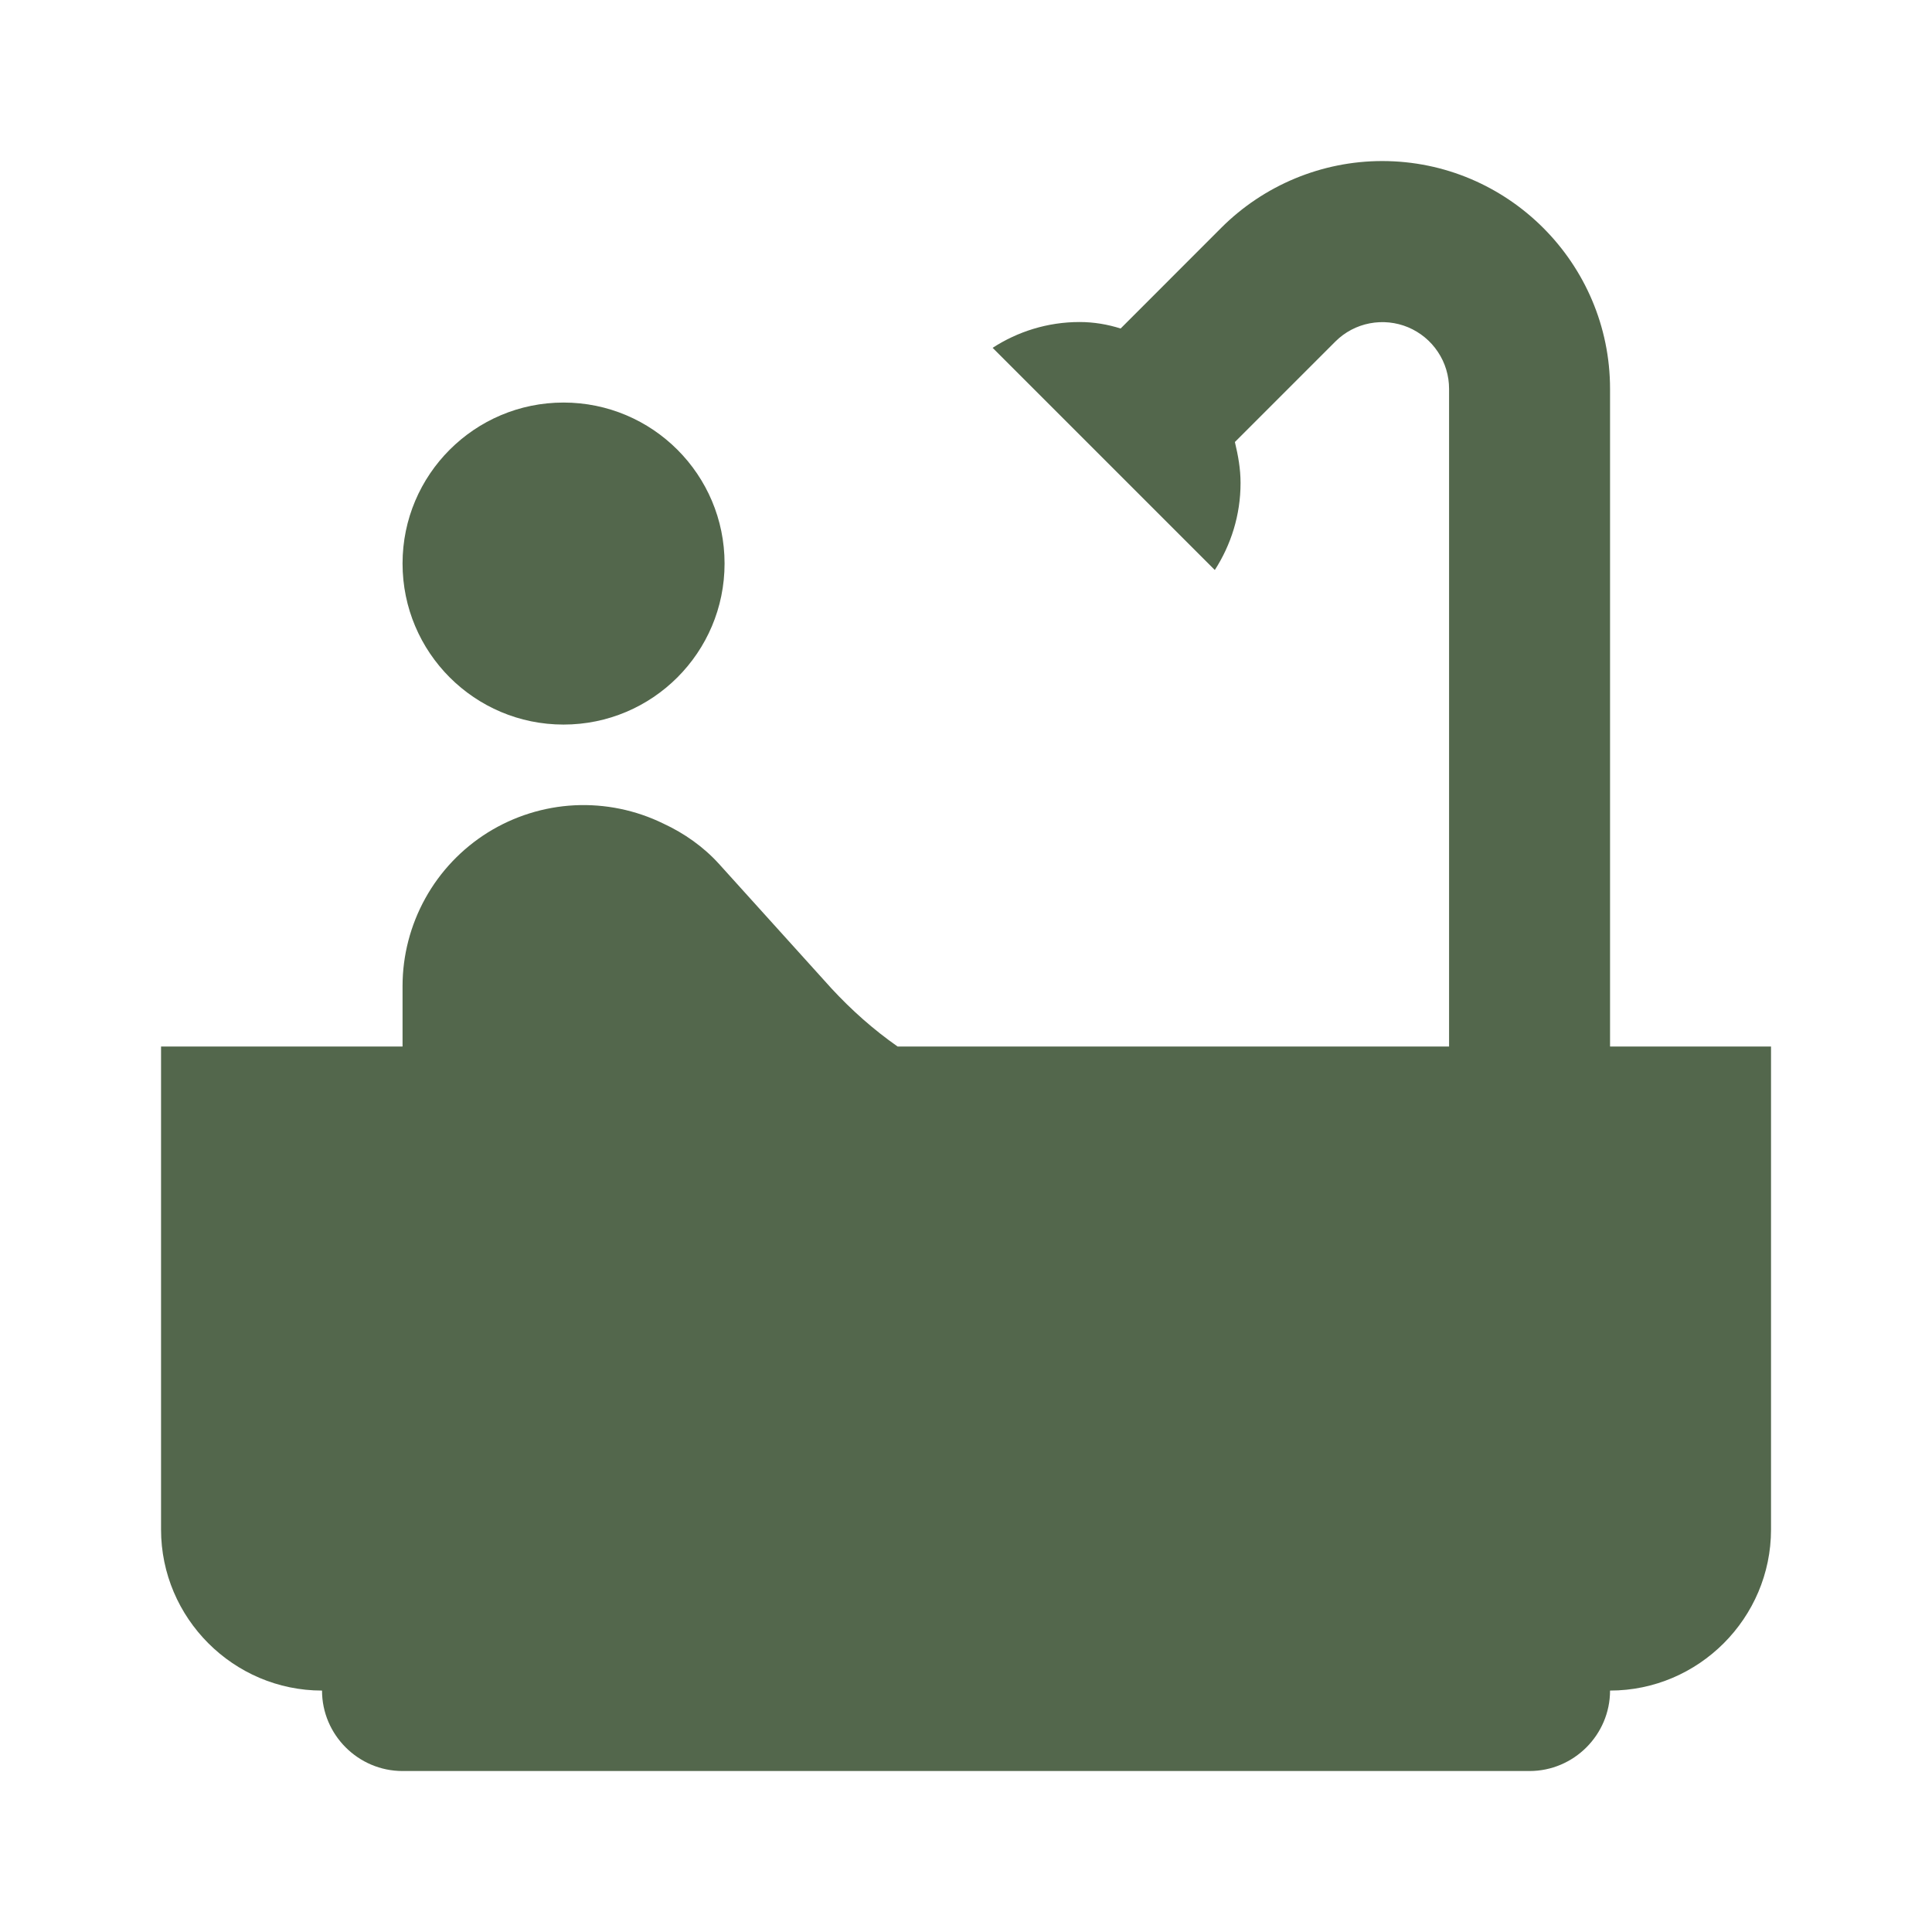 <?xml version="1.0" encoding="UTF-8"?> <svg xmlns="http://www.w3.org/2000/svg" width="28" height="28" viewBox="0 0 28 28" fill="none"><path d="M8.167 10.501C9.456 10.501 10.501 9.456 10.501 8.167C10.501 6.879 9.456 5.834 8.167 5.834C6.879 5.834 5.834 6.879 5.834 8.167C5.834 9.456 6.879 10.501 8.167 10.501Z" fill="#53674C"></path><path d="M23.334 15.167V5.636C23.334 3.816 21.852 2.334 20.032 2.334C19.157 2.334 18.317 2.684 17.699 3.302L16.241 4.761C16.054 4.702 15.856 4.667 15.646 4.667C15.179 4.667 14.747 4.807 14.386 5.041L17.606 8.261C17.839 7.899 17.979 7.467 17.979 7.001C17.979 6.791 17.944 6.604 17.897 6.406L19.356 4.947C19.491 4.813 19.663 4.722 19.851 4.686C20.038 4.65 20.232 4.67 20.407 4.743C20.583 4.817 20.734 4.941 20.839 5.1C20.945 5.258 21.001 5.445 21.001 5.636V15.167H13.009C12.659 14.922 12.344 14.642 12.052 14.327L10.419 12.519C10.197 12.274 9.917 12.076 9.614 11.936C9.214 11.74 8.77 11.649 8.325 11.671C7.88 11.694 7.448 11.83 7.07 12.065C6.692 12.301 6.38 12.629 6.164 13.019C5.948 13.409 5.834 13.847 5.834 14.292V15.167H2.334V22.167C2.334 23.451 3.384 24.501 4.667 24.501C4.667 25.142 5.192 25.667 5.834 25.667H22.167C22.809 25.667 23.334 25.142 23.334 24.501C24.617 24.501 25.667 23.451 25.667 22.167V15.167H23.334Z" fill="#53674C"></path></svg> 